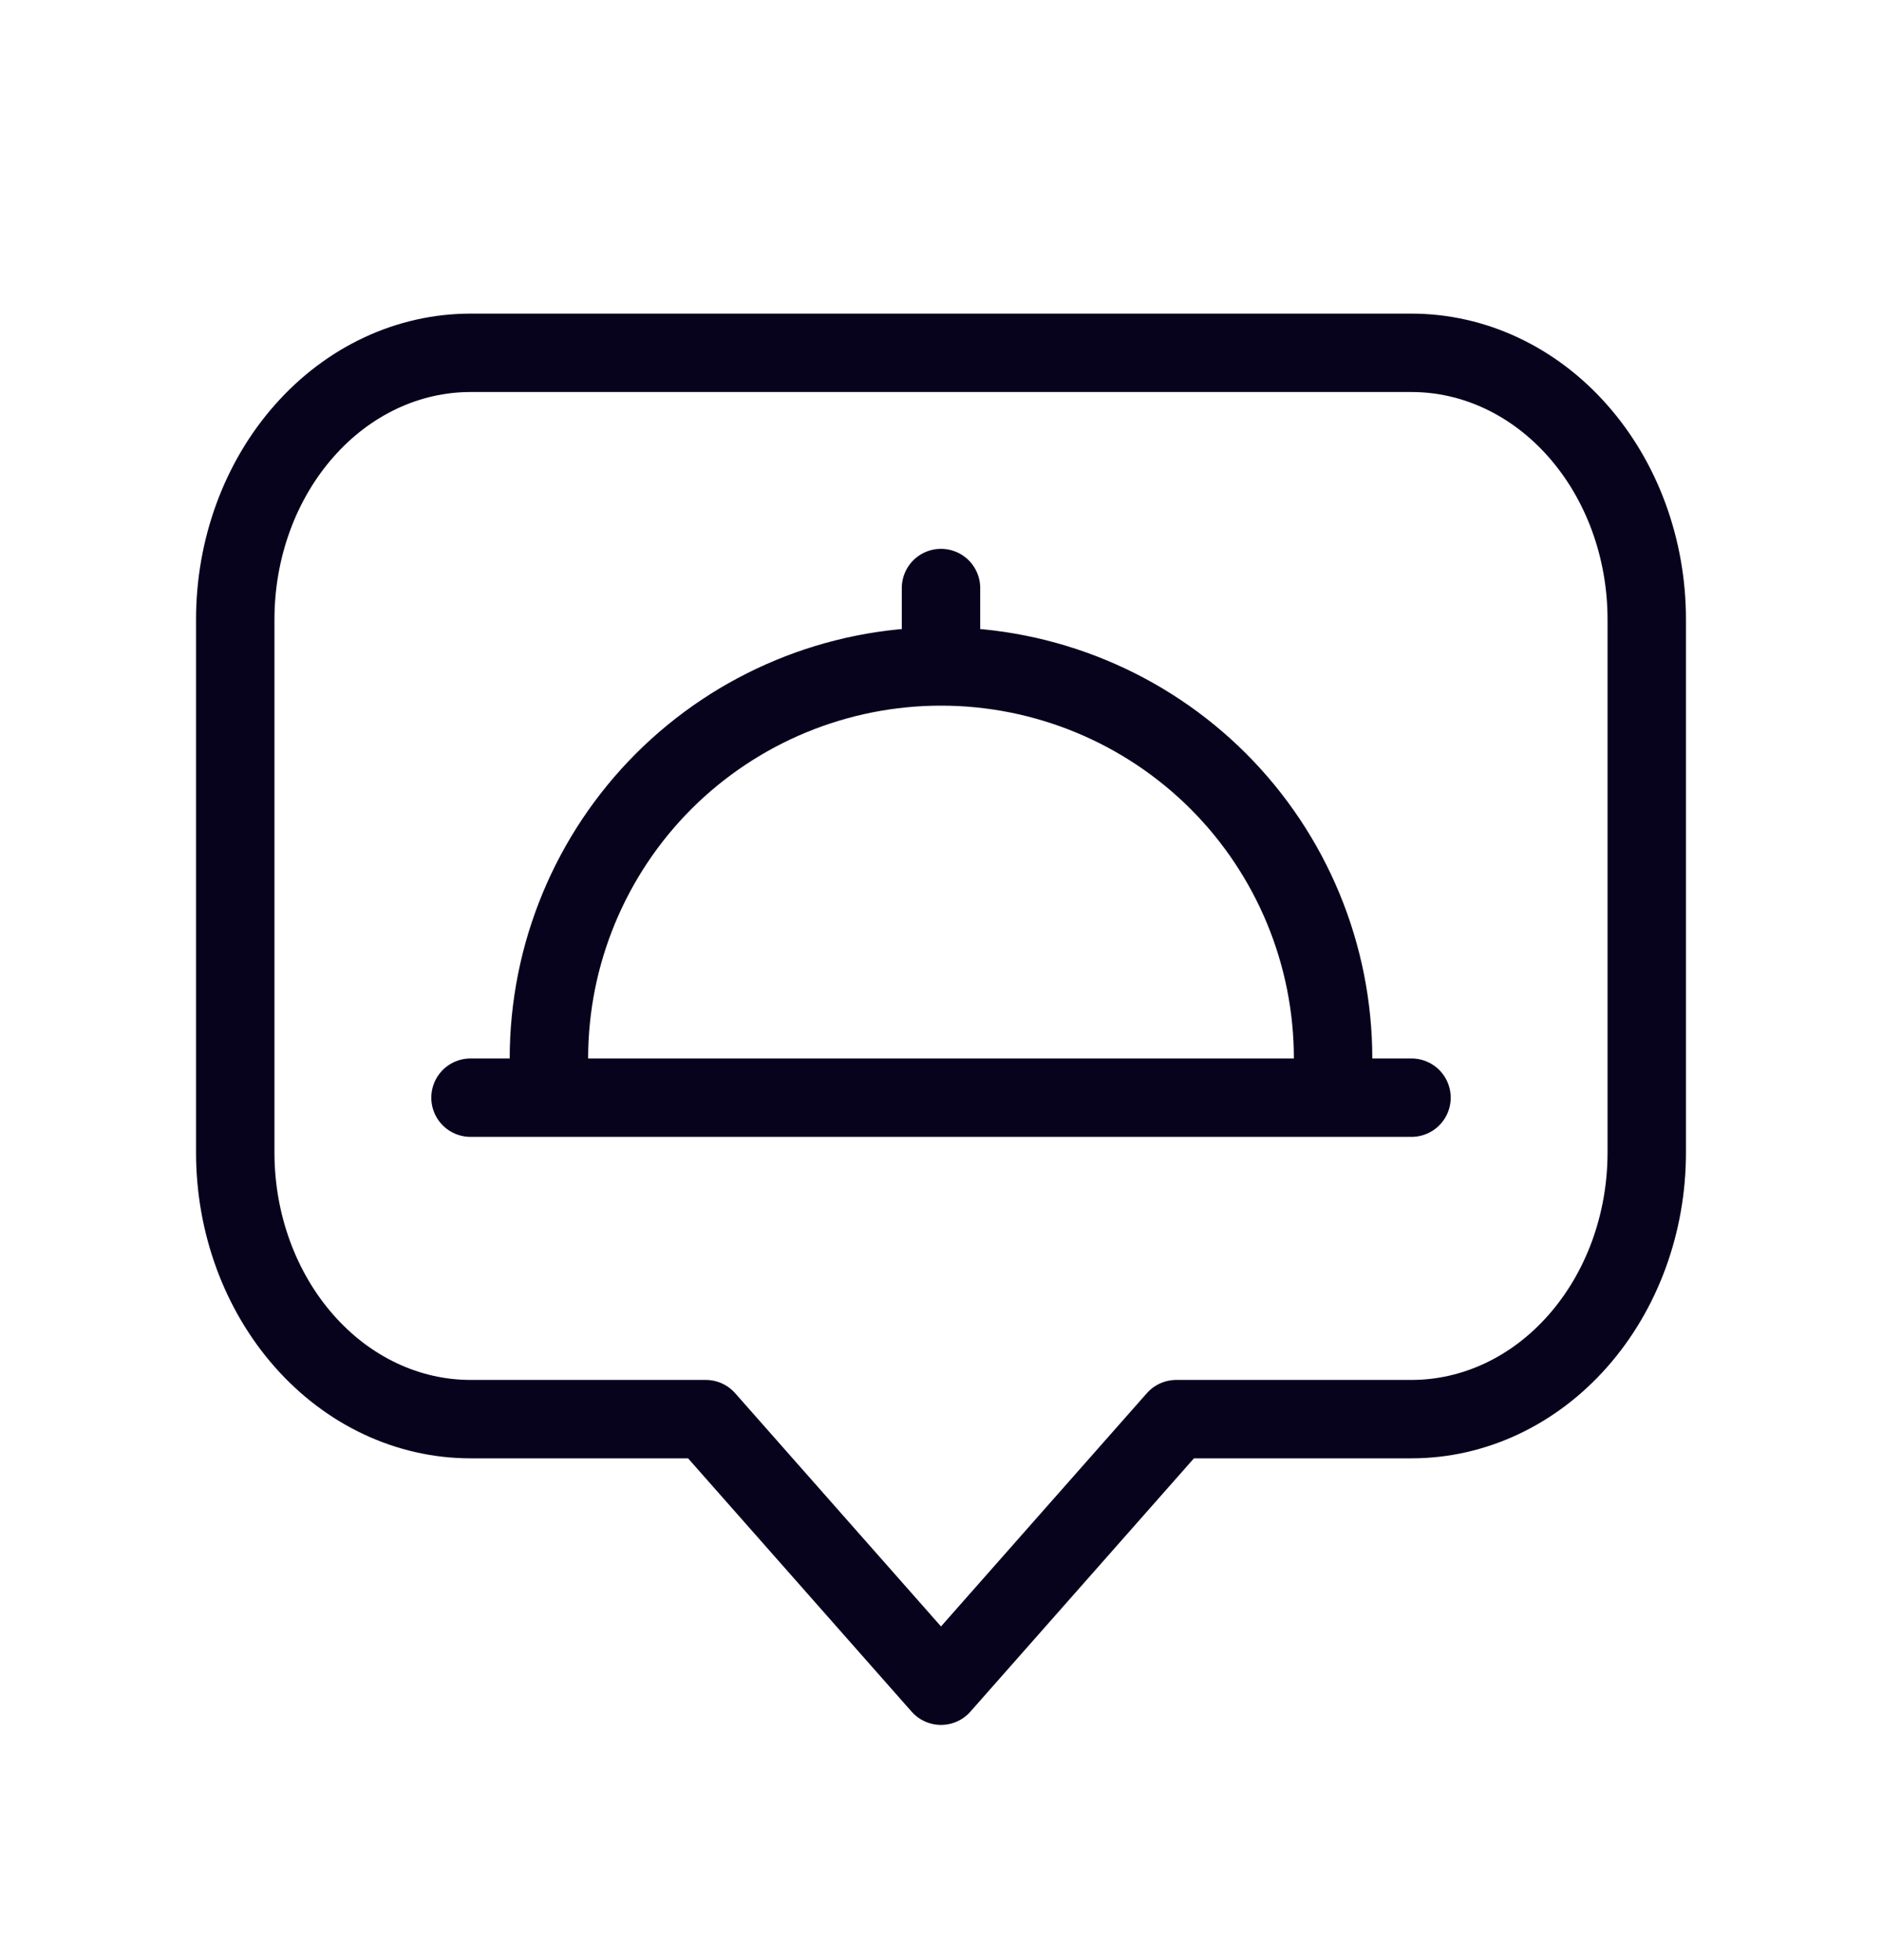 <svg width="24" height="25" viewBox="0 0 24 25" fill="none" xmlns="http://www.w3.org/2000/svg">
<path d="M12 8.5C13.326 8.5 14.598 9.027 15.536 9.964C16.473 10.902 17 12.174 17 13.5V14M12 8.5C10.674 8.5 9.402 9.027 8.464 9.964C7.527 10.902 7 12.174 7 13.5V14M12 8.5V7.5M7 14H17M7 14H6M17 14H18M12 21.5L9 18.1H6C5.204 18.1 4.441 17.742 3.879 17.104C3.316 16.466 3 15.602 3 14.7V7.9C3 6.998 3.316 6.133 3.879 5.496C4.441 4.858 5.204 4.5 6 4.5H18C18.796 4.5 19.559 4.858 20.121 5.496C20.684 6.133 21 6.998 21 7.9V14.7C21 15.602 20.684 16.466 20.121 17.104C19.559 17.742 18.796 18.1 18 18.1H15L12 21.5Z" stroke="#08031D" stroke-linecap="round" stroke-linejoin="round"/>
</svg>
